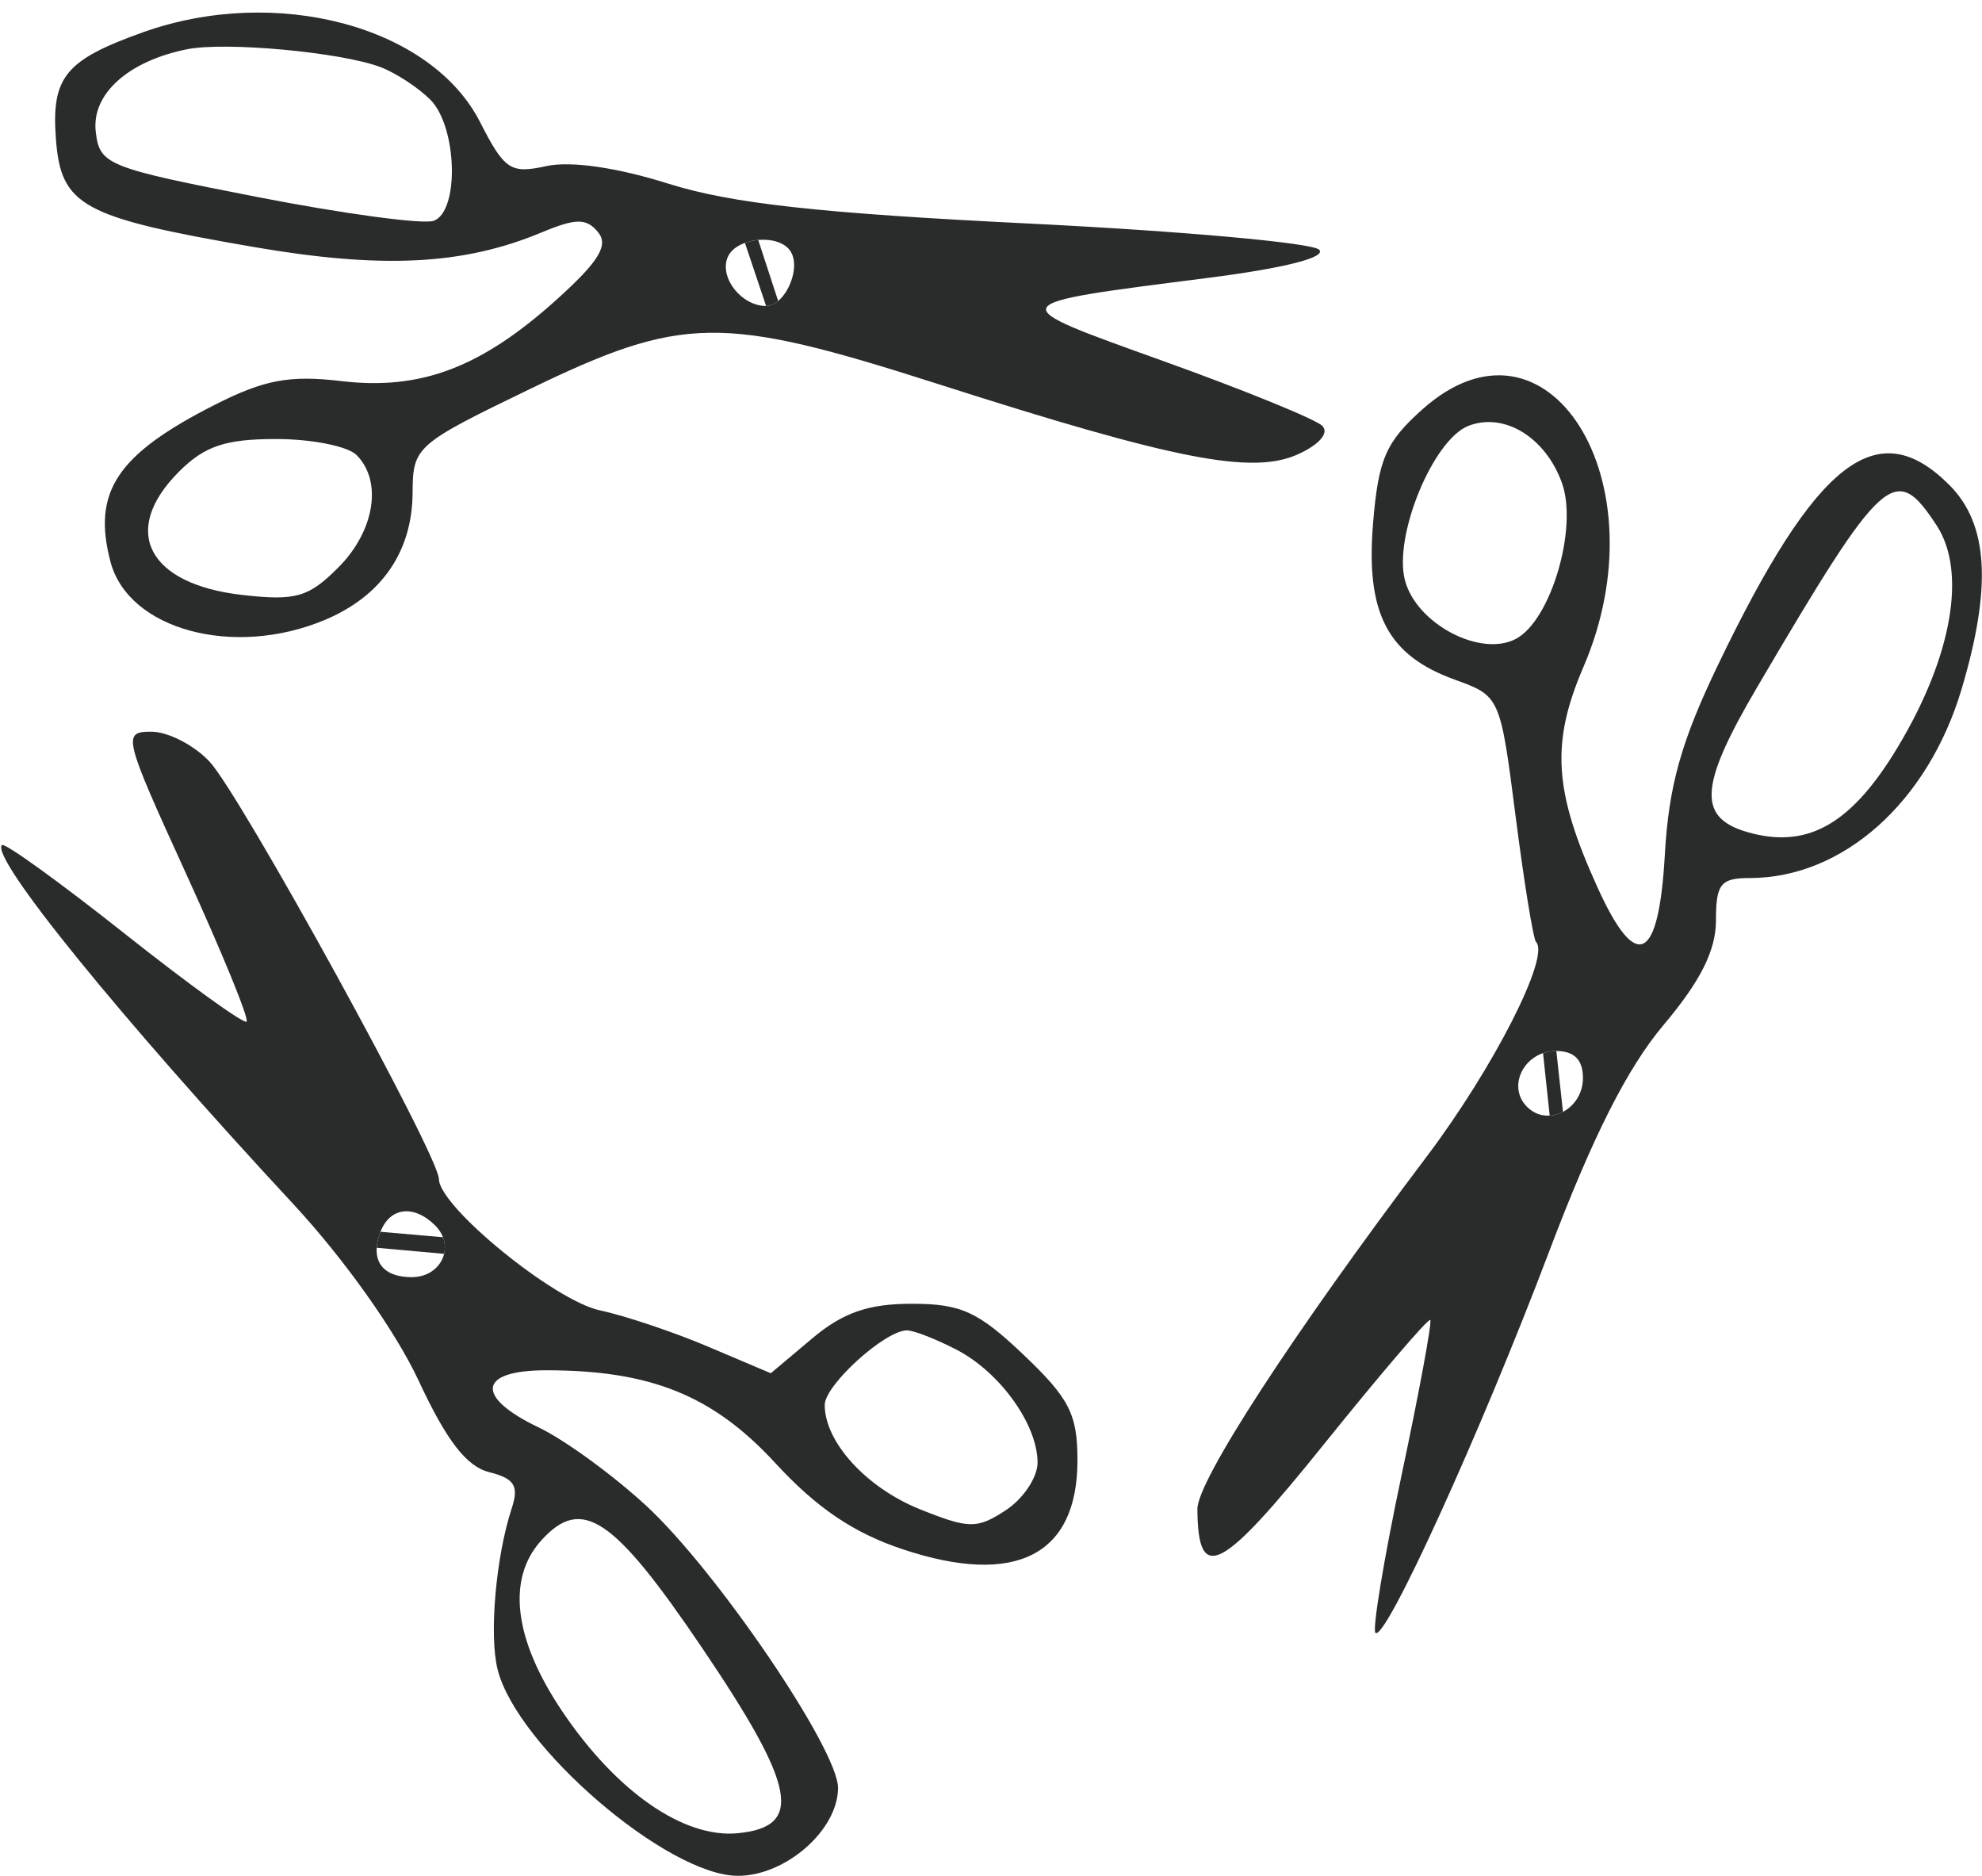 <svg width="149" height="141" viewBox="0 0 149 141" fill="none" xmlns="http://www.w3.org/2000/svg">
<path fill-rule="evenodd" clip-rule="evenodd" d="M10.741 2.429C4.914 4.508 3.862 5.792 4.2 10.406C4.573 15.473 6.136 16.333 19.009 18.555C28.716 20.23 34.815 19.928 40.691 17.481C43.299 16.394 44.077 16.388 44.955 17.446C45.769 18.426 45.029 19.645 41.904 22.467C36.198 27.622 31.645 29.355 25.663 28.646C21.763 28.185 19.871 28.539 16.148 30.427C8.786 34.16 6.918 36.973 8.307 42.232C9.654 47.329 17.541 49.472 24.401 46.606C28.686 44.815 30.995 41.473 31.018 37.027C31.036 33.587 31.252 33.395 39.768 29.275C51.327 23.682 54.201 23.643 70.5 28.86C88.367 34.579 94.154 35.707 97.592 34.14C99.199 33.408 99.937 32.539 99.402 32.007C98.906 31.514 93.55 29.331 87.5 27.157C75.221 22.744 75.142 22.893 90.801 20.891C96.573 20.153 99.747 19.347 99.167 18.767C98.652 18.252 88.842 17.369 77.366 16.804C61.625 16.03 54.966 15.294 50.254 13.808C46.37 12.584 42.892 12.084 41.058 12.487C38.38 13.075 37.924 12.771 36.088 9.173C32.41 1.962 20.746 -1.141 10.741 2.429ZM28.595 5.041C29.747 5.476 31.434 6.577 32.345 7.488C34.368 9.51 34.556 15.849 32.616 16.594C31.855 16.886 25.892 16.084 19.366 14.812C8.024 12.602 7.487 12.385 7.198 9.899C6.87 7.076 9.63 4.588 14.073 3.7C16.962 3.123 25.642 3.924 28.595 5.041ZM59.444 18.91C60.071 19.925 59.459 21.819 58.5 22.623C58.22 22.858 57.91 23 57.593 23C55.765 23 54.094 20.919 54.685 19.378C54.884 18.86 55.387 18.479 56 18.255C56.313 18.14 56.655 18.066 57 18.035C57.995 17.947 59.016 18.218 59.444 18.91ZM106.926 30.775C104.174 33.234 103.623 34.506 103.223 39.32C102.661 46.103 104.308 49.259 109.364 51.087C112.77 52.319 112.783 52.347 113.941 61.379C114.58 66.36 115.27 70.604 115.475 70.808C116.553 71.886 112.265 80.297 107.249 86.942C97.167 100.301 90 111.319 90.015 113.437C90.057 119.092 91.758 118.222 99.513 108.58C103.779 103.276 107.384 99.063 107.524 99.218C107.663 99.373 106.692 104.626 105.364 110.892C104.037 117.158 103.154 122.487 103.402 122.736C104.121 123.454 111.335 107.62 116.451 94.094C119.718 85.458 122.337 80.273 125.072 77.03C127.846 73.74 129 71.435 129 69.186C129 66.444 129.353 66 131.532 66C138.553 66 144.944 60.296 147.475 51.771C149.757 44.087 149.472 39.381 146.545 36.455C141.125 31.034 136.548 34.597 129.144 50C126.379 55.753 125.45 59.073 125.156 64.25C124.7 72.305 123.023 73.137 120.116 66.75C116.807 59.48 116.573 55.865 119.038 50.134C125.027 36.212 116.355 22.35 106.926 30.775ZM117.424 36.311C118.634 39.691 116.593 46.612 113.974 48.014C111.297 49.447 106.434 46.867 105.609 43.577C104.769 40.232 107.744 33.041 110.393 32.01C113.079 30.965 116.192 32.87 117.424 36.311ZM26.8 34.2C28.775 36.175 28.166 39.925 25.424 42.667C23.19 44.901 22.235 45.174 18.235 44.723C11.101 43.919 9.022 39.888 13.455 35.455C15.385 33.524 16.943 33 20.755 33C23.42 33 26.14 33.54 26.8 34.2ZM145.591 39.498C147.862 42.965 146.758 49.321 142.709 56.09C139.291 61.804 136.066 63.735 131.751 62.652C127.546 61.597 127.626 59.254 132.127 51.602C141.608 35.484 142.459 34.719 145.591 39.498ZM14.008 65.716C16.699 71.61 18.739 76.595 18.54 76.794C18.341 76.993 14.203 74.006 9.344 70.156C4.485 66.307 0.346 63.321 0.146 63.521C-0.76 64.426 9.004 76.455 22.022 90.476C25.872 94.621 29.744 100.074 31.471 103.781C33.574 108.295 35.068 110.23 36.781 110.66C38.681 111.137 39.024 111.69 38.469 113.379C37.277 117.01 36.76 122.909 37.408 125.491C38.86 131.273 50.191 141 55.476 141C59.075 141 63 137.551 63 134.389C63 131.49 53.859 118.047 48.576 113.177C46.07 110.867 42.44 108.224 40.51 107.303C35.683 105.001 35.937 103 41.057 103C48.926 103 53.603 104.893 58.28 109.969C61.394 113.35 64.172 115.228 67.879 116.46C76.354 119.275 81 116.908 81 109.774C81 106.304 80.393 105.113 76.958 101.845C73.531 98.585 72.249 98 68.535 98C65.27 98 63.362 98.666 61.05 100.612L57.946 103.223L53.223 101.22C50.625 100.119 46.973 98.894 45.108 98.498C41.68 97.771 33.004 90.697 32.996 88.623C32.989 86.857 18.095 59.755 15.754 57.25C14.597 56.013 12.63 55 11.383 55C9.187 55 9.273 55.348 14.008 65.716ZM119 81.031C119 82.203 118.347 83.129 117.5 83.575C117.186 83.74 116.845 83.838 116.5 83.859C115.903 83.895 115.296 83.696 114.8 83.2C113.473 81.873 114.272 79.753 116 79.159C116.297 79.057 116.623 79 116.969 79C116.979 79 116.99 79 117 79C118.354 79.01 119 79.666 119 81.031ZM32.722 92.122C32.995 92.395 33.186 92.694 33.302 93C33.461 93.416 33.482 93.847 33.386 94.247C33.156 95.21 32.251 96 30.952 96C29.163 96 28.227 95.18 28.319 93.791C28.343 93.428 28.437 93.026 28.604 92.59C29.316 90.734 31.128 90.528 32.722 92.122ZM71.901 101.449C75.174 103.141 78 107.076 78 109.942C78 111.048 76.927 112.657 75.617 113.516C73.451 114.934 72.862 114.929 69.176 113.454C65.143 111.84 62 108.404 62 105.608C62 104.112 66.535 100 68.185 100C68.688 100 70.36 100.652 71.901 101.449ZM52.777 123.86C59.856 134.322 60.433 137.311 55.468 137.797C51.397 138.196 46.32 134.667 42.25 128.61C38.627 123.219 38.076 118.678 40.695 115.785C43.736 112.424 46.116 114.014 52.777 123.86Z" fill="#2A2C2B"/>
<path d="M56 18.255L57.593 23C57.91 23 58.22 22.858 58.5 22.623L57 18.035C56.655 18.066 56.313 18.14 56 18.255Z" fill="#2A2C2B"/>
<path d="M116.969 79C116.623 79 116.297 79.057 116 79.159L116.5 83.859C116.845 83.838 117.186 83.74 117.5 83.575L117 79H116.969Z" fill="#2A2C2B"/>
<path d="M33.302 93L28.604 92.59C28.437 93.026 28.343 93.428 28.319 93.791L33.386 94.247C33.482 93.847 33.461 93.416 33.302 93Z" fill="#2A2C2B"/>
</svg>
